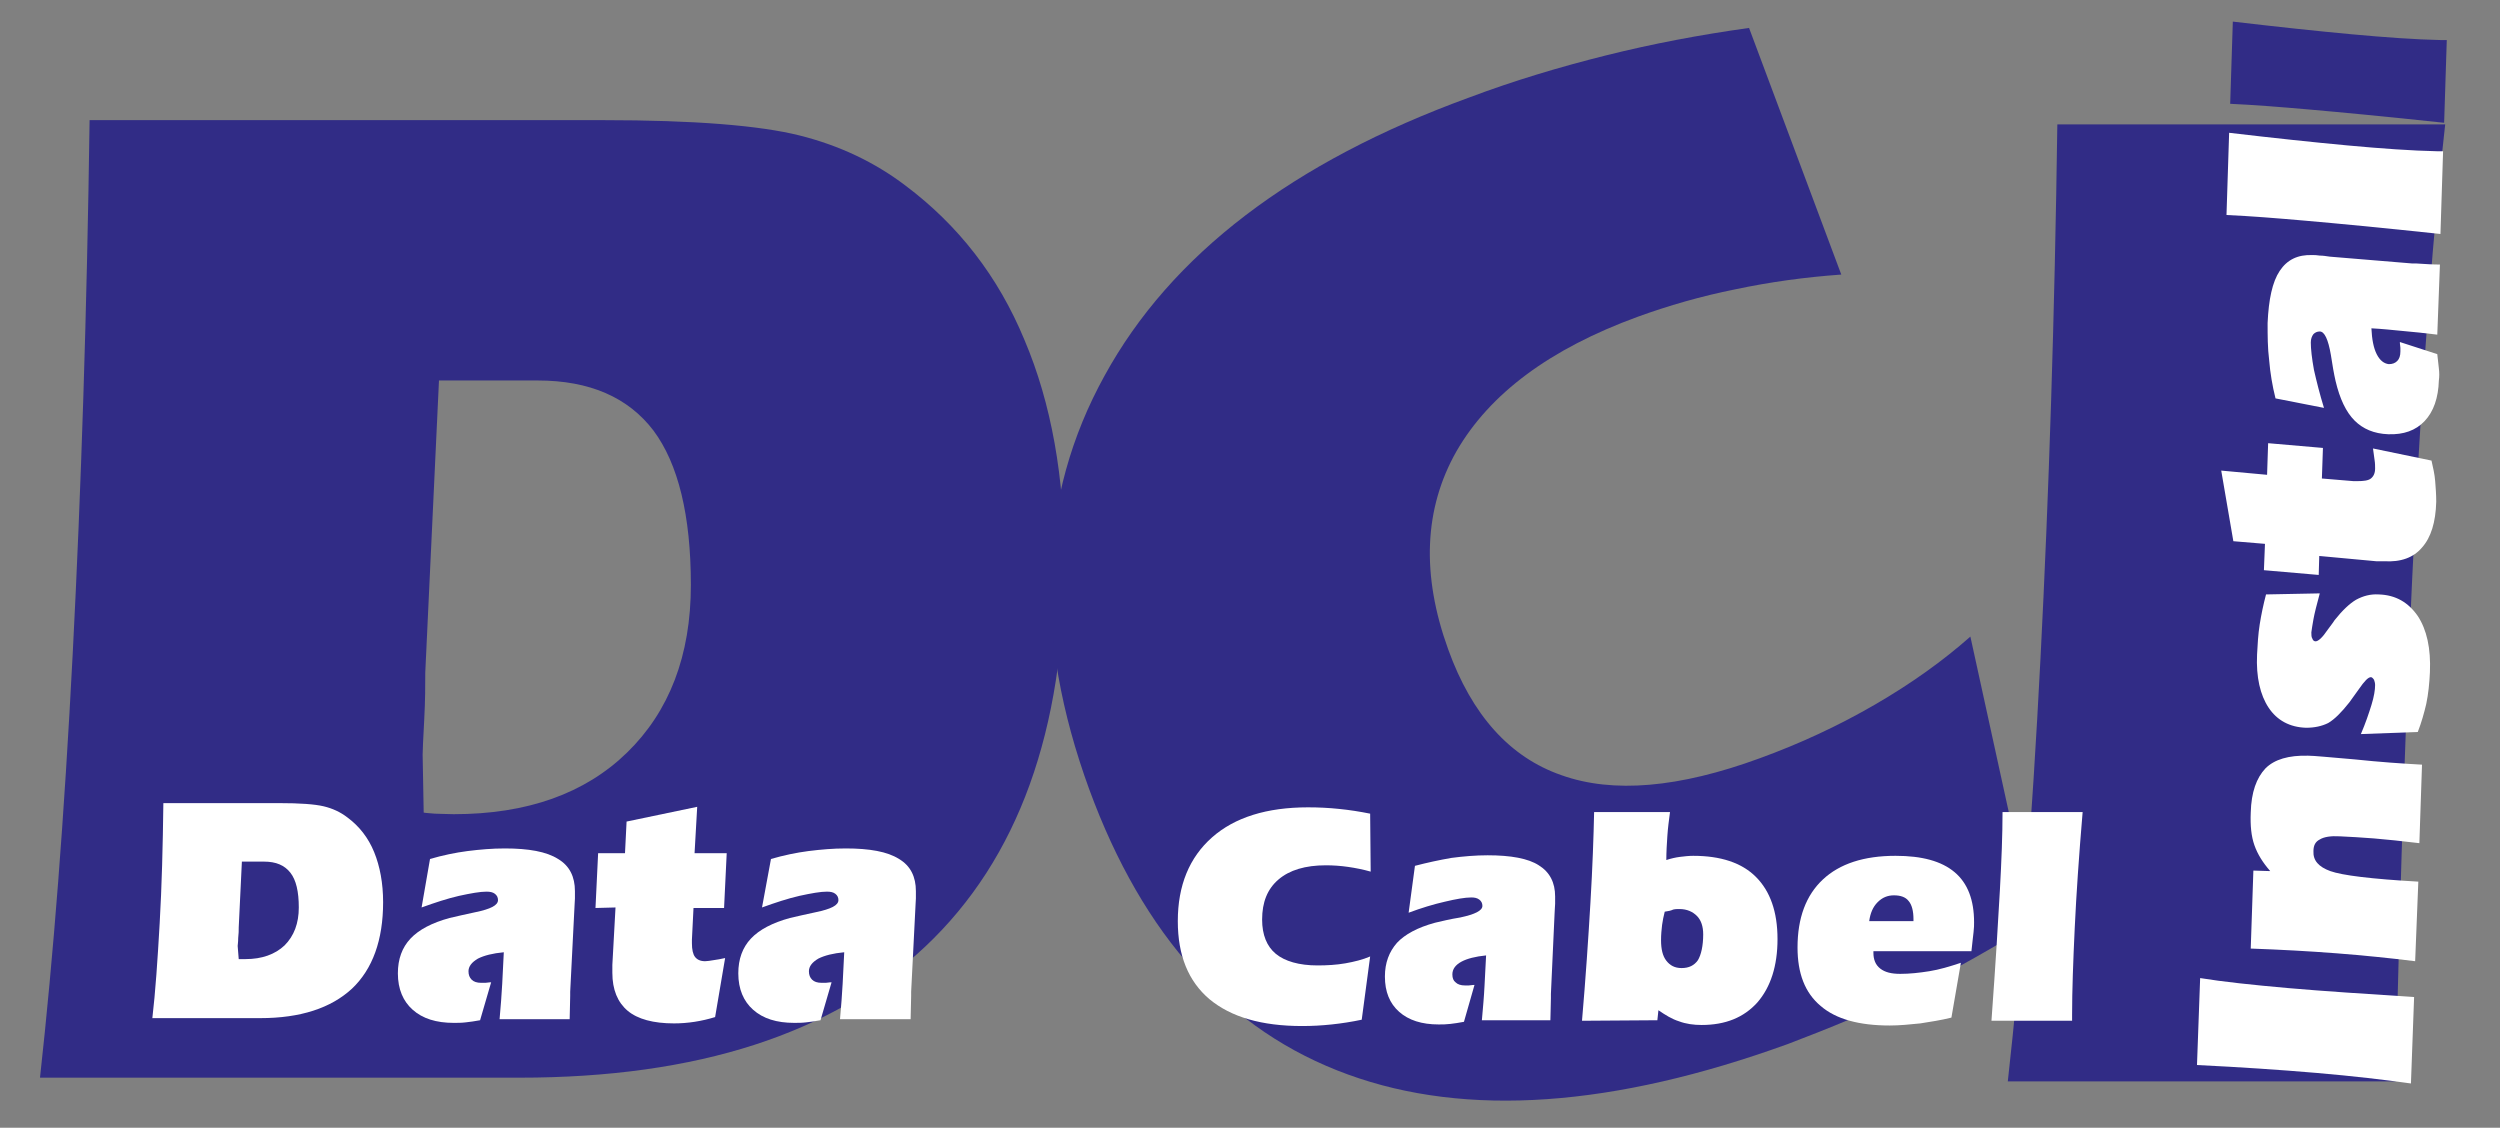 <?xml version="1.0" encoding="utf-8"?>
<!-- Generator: Adobe Illustrator 19.2.1, SVG Export Plug-In . SVG Version: 6.00 Build 0)  -->
<svg version="1.1" id="Layer_1" xmlns="http://www.w3.org/2000/svg" xmlns:xlink="http://www.w3.org/1999/xlink" x="0px" y="0px"
	 viewBox="0 0 474.4 214" style="enable-background:new 0 0 474.4 214;" xml:space="preserve">
<rect x="0" y="0" width="474.4" height="214" fill="#808080" stroke="none"/>
<style type="text/css">
	.st0{fill-rule:evenodd;clip-rule:evenodd;}
	.st1{fill-rule:evenodd;clip-rule:evenodd;fill:#FFFFFF;}
	.st2{fill-rule:evenodd;clip-rule:evenodd;fill:#312C86;}
</style>
<path class="st0" d="M85.2,421.2c0.5,0.1,1.2,0.1,2.1,0.2c0.9,0,2.1,0.1,3.6,0.1c13.9,0,24.8-3.9,32.8-11.7c8-7.8,12-18.4,12-31.7
	c0-13.2-2.4-22.9-7.1-29.2c-4.7-6.3-12-9.4-21.9-9.4h-8.1H88.1l-2.6,55.3c0,2.3,0,5.3-0.2,8.9c-0.2,3.6-0.3,5.8-0.3,6.6 M12.7,471.3
	c2.5-22.5,4.6-49.3,6.2-80.1c1.6-30.9,2.6-64.6,3.2-100.9h97.2c17.2,0,29.5,1,37.1,2.9c7.6,1.9,14.3,5.1,20,9.4
	c10,7.5,17.5,17.2,22.6,29.2c5.1,11.9,7.6,26,7.6,42c0,31.9-8.7,56.2-26.3,72.8c-17.5,16.5-43.1,24.8-76.8,24.8H12.7z"/>
<path class="st0" d="M371.4,342.2c-6.6-1.9-13.2-3.3-19.7-4.3c-6.6-1-13-1.5-19.1-1.5c-17.7,0-31.3,4.1-40.9,12.2
	c-9.6,8.1-14.4,19.6-14.4,34.7c0,13.3,4,23.2,11.9,29.8c8,6.6,20,9.9,36.2,9.9c8.2,0,16.2-0.7,24.1-2.1c7.8-1.4,14.9-3.4,21.3-6
	l-7.5,55c-8.9,1.9-17.5,3.2-26,4.1c-8.5,0.9-16.9,1.3-25.4,1.3c-35.1,0-61.9-7.7-80.2-23.1c-18.4-15.4-27.5-37.9-27.5-67.4
	c0-31.1,9.8-55.3,29.5-72.5c19.7-17.2,47.3-25.8,82.9-25.8c9.1,0,18.1,0.5,27.1,1.4c9,0.9,18,2.4,27.1,4.3"/>
<path class="st0" d="M375.5,471.3c2.5-22.2,4.6-48.9,6.2-79.9c1.6-31,2.6-64.7,3.2-101.1h73.4c-2.2,19.2-4.1,44.1-5.6,74.6
	c-1.6,30.5-2.8,66-3.7,106.4"/>
<path class="st1" d="M48.7,451.3c0.1,0,0.3,0,0.4,0c0.2,0,0.4,0,0.7,0c2.8,0,5.1-0.8,6.7-2.4c1.6-1.6,2.5-3.7,2.5-6.5
	c0-2.7-0.5-4.7-1.4-6c-1-1.3-2.5-1.9-4.5-1.9h-1.7h-2.1L48.8,446c0,0.5,0,1.1,0,1.8c0,0.7-0.1,1.2-0.1,1.3 M33.9,461.6
	c0.5-4.6,0.9-10.1,1.3-16.4c0.3-6.3,0.5-13.2,0.7-20.6h19.8c3.5,0,6,0.2,7.6,0.6c1.5,0.4,2.9,1,4.1,1.9c2,1.5,3.6,3.5,4.6,6
	c1,2.4,1.6,5.3,1.6,8.6c0,6.5-1.8,11.5-5.4,14.8c-3.6,3.4-8.8,5.1-15.7,5.1H33.9z"/>
<path class="st1" d="M81.5,434.2c2.2-0.6,4.3-1.1,6.5-1.4c2.1-0.3,4.3-0.5,6.4-0.5c4.1,0,7.1,0.6,9.1,1.8c1.9,1.2,2.9,3,2.9,5.5
	c0,0.3,0,0.8,0,1.3c0,0.5,0,1.1-0.1,1.7l-0.7,14.3c0,0.1,0,0.4,0,0.7c0,1.4-0.1,2.8-0.1,4H93.4c0.2-2.1,0.3-4.1,0.5-6
	c0.1-1.9,0.2-3.7,0.3-5.4c-1.9,0.1-3.3,0.5-4.4,1.1c-1.1,0.6-1.6,1.3-1.6,2.2c0,0.6,0.2,1.1,0.6,1.4c0.4,0.3,0.9,0.5,1.6,0.5
	c0.2,0,0.4,0,0.7,0c0.3,0,0.6-0.1,1-0.1l-1.9,6.5c-0.9,0.2-1.7,0.3-2.4,0.4c-0.7,0.1-1.4,0.1-2,0.1c-3,0-5.4-0.7-7-2.2
	c-1.7-1.5-2.5-3.6-2.5-6.2c0-2.4,0.7-4.4,2.2-5.9c1.4-1.5,3.7-2.7,6.7-3.5c1.2-0.3,2.7-0.6,4.5-1c2.6-0.5,3.9-1.2,3.9-2.1
	c0-0.5-0.2-0.8-0.5-1.1c-0.3-0.3-0.8-0.4-1.4-0.4c-1.1,0-2.7,0.2-4.7,0.7c-2,0.5-4.2,1.1-6.4,2"/>
<path class="st1" d="M109.8,442.6l0.5-9.4h4.6l0.3-5.4l12.1-2.5l-0.5,7.9h5.5l-0.5,9.4h-5.3l-0.3,5.4v0.6c0,1.1,0.2,1.9,0.5,2.3
	c0.3,0.5,0.9,0.7,1.7,0.7c0.4,0,0.9-0.1,1.4-0.1c0.6-0.1,1.2-0.2,2-0.4l-1.7,10.1c-1.2,0.4-2.4,0.6-3.5,0.8
	c-1.1,0.2-2.3,0.3-3.5,0.3c-3.6,0-6.2-0.7-8-2.1c-1.8-1.4-2.6-3.6-2.6-6.5V453v-0.6l0.6-9.8"/>
<path class="st1" d="M139.9,434.2c2.2-0.6,4.3-1.1,6.5-1.4c2.1-0.3,4.3-0.5,6.4-0.5c4.1,0,7.1,0.6,9.1,1.8c1.9,1.2,2.9,3,2.9,5.5
	c0,0.3,0,0.8,0,1.3c0,0.5,0,1.1-0.1,1.7l-0.7,14.3c0,0.1,0,0.4,0,0.7c0,1.4-0.1,2.8-0.1,4h-12.1c0.2-2.1,0.3-4.1,0.5-6
	c0.1-1.9,0.2-3.7,0.3-5.4c-1.9,0.1-3.3,0.5-4.4,1.1c-1.1,0.6-1.6,1.3-1.6,2.2c0,0.6,0.2,1.1,0.6,1.4c0.4,0.3,0.9,0.5,1.6,0.5
	c0.2,0,0.4,0,0.7,0c0.3,0,0.6-0.1,1-0.1l-1.9,6.5c-0.9,0.2-1.7,0.3-2.4,0.4c-0.7,0.1-1.4,0.1-2,0.1c-3,0-5.4-0.7-7-2.2
	c-1.7-1.5-2.5-3.6-2.5-6.2c0-2.4,0.7-4.4,2.2-5.9c1.4-1.5,3.7-2.7,6.7-3.5c1.2-0.3,2.7-0.6,4.5-1c2.6-0.5,3.9-1.2,3.9-2.1
	c0-0.5-0.2-0.8-0.5-1.1c-0.3-0.3-0.8-0.4-1.4-0.4c-1.1,0-2.7,0.2-4.7,0.7c-2,0.5-4.2,1.1-6.4,2"/>
<path class="st1" d="M448.8,472.4c-4.5-0.7-9.9-1.3-16.2-1.8c-6.3-0.5-13.1-1-20.5-1.4l0.5-14.9c3.9,0.6,8.9,1.1,15.1,1.7
	c6.2,0.5,13.4,1,21.5,1.5"/>
<path class="st1" d="M449.6,451.4c-4.3-0.5-8.8-1-13.5-1.3c-4.7-0.4-9.6-0.6-14.7-0.8l0.5-13.4l2.9,0.1c-1.3-1.4-2.2-2.9-2.7-4.4
	c-0.5-1.5-0.7-3.4-0.7-5.6c0.1-3.5,1-6,2.5-7.6c1.6-1.6,4-2.3,7.3-2.2c1,0,3.6,0.3,8,0.7c4.3,0.4,8.2,0.7,11.5,0.9l-0.5,13.4
	c-3-0.3-5.6-0.6-7.8-0.8c-2.2-0.2-4.1-0.3-5.9-0.4c-1.6-0.1-2.7,0.1-3.4,0.5c-0.7,0.4-1.1,1-1.1,1.9c-0.1,1.6,0.9,2.7,2.9,3.5
	c2,0.7,7,1.3,15.1,1.8"/>
<path class="st1" d="M450,412.2l-9.7,0.4c0.8-1.9,1.4-3.5,1.8-5c0.4-1.4,0.6-2.6,0.7-3.4c0-0.4,0-0.7-0.2-0.9
	c-0.1-0.3-0.3-0.4-0.5-0.4c-0.4,0-1.1,0.7-2.1,2c-0.6,0.9-1.2,1.7-1.6,2.2c-1.4,1.7-2.6,2.9-3.7,3.5c-1.1,0.6-2.4,0.9-3.8,0.8
	c-2.8-0.1-5-1.2-6.4-3.4c-1.5-2.2-2.2-5.2-2-9.1c0.1-1.7,0.2-3.5,0.5-5.2c0.2-1.7,0.6-3.4,1.1-5.2l9.2-0.2c-0.6,2-0.9,3.4-1.1,4.4
	c-0.2,0.9-0.3,1.7-0.3,2.3c0,0.5,0,0.8,0.2,1.1c0.1,0.3,0.3,0.4,0.6,0.4c0.5,0,1.2-0.6,2.1-2c0.5-0.7,0.9-1.2,1.2-1.6
	c1.3-1.7,2.6-2.9,3.7-3.5c1.2-0.7,2.4-1,3.9-0.9c2.9,0.1,5.1,1.3,6.6,3.7c1.6,2.3,2.3,5.5,2.1,9.6c-0.1,1.9-0.3,3.7-0.6,5.4
	C451.1,408.9,450.6,410.6,450,412.2"/>
<path class="st1" d="M433,385.2l-9.3-0.8l0.2-4.6l-5.4-0.5l-2.1-12.1l7.9,0.7l0.2-5.4l9.3,0.8l-0.2,5.2l5.4,0.5l0.6,0
	c1.1,0,1.9-0.1,2.3-0.4c0.5-0.3,0.7-0.9,0.7-1.7c0-0.4,0-0.9-0.1-1.4c-0.1-0.6-0.2-1.2-0.3-2l10,2.1c0.3,1.2,0.5,2.4,0.7,3.5
	c0.1,1.1,0.2,2.3,0.1,3.5c-0.1,3.5-0.9,6.2-2.4,7.8c-1.5,1.7-3.6,2.5-6.5,2.4l-0.7,0l-0.6,0l-9.7-0.9"/>
<path class="st1" d="M425.7,355c-0.5-2.2-0.9-4.3-1.1-6.5c-0.2-2.1-0.3-4.3-0.2-6.4c0.1-4.1,0.8-7.1,2.1-9c1.2-1.9,3.1-2.8,5.6-2.7
	c0.3,0,0.7,0,1.3,0.1c0.5,0,1.1,0.1,1.7,0.1l14.2,1.2c0.1,0,0.4,0,0.7,0c1.4,0.1,2.7,0.1,3.9,0.2l-0.4,12c-2.1-0.3-4.1-0.5-6-0.7
	c-1.8-0.2-3.6-0.4-5.3-0.5c0.1,1.9,0.4,3.3,0.9,4.4c0.5,1.1,1.2,1.6,2.1,1.7c0.6,0,1.1-0.2,1.5-0.5c0.4-0.4,0.5-0.9,0.6-1.6
	c0-0.2,0-0.4,0-0.7c0-0.3,0-0.6-0.1-1l6.4,2.1c0.1,0.9,0.2,1.7,0.3,2.4c0,0.7,0.1,1.4,0,2c-0.1,3-0.9,5.3-2.5,6.9
	c-1.5,1.6-3.6,2.4-6.3,2.3c-2.4-0.1-4.3-0.9-5.8-2.4c-1.5-1.5-2.6-3.7-3.2-6.8c-0.3-1.2-0.5-2.7-0.8-4.5c-0.4-2.6-1.1-3.9-1.9-4
	c-0.5,0-0.8,0.1-1.1,0.5c-0.3,0.3-0.4,0.8-0.4,1.4c0,1.1,0.1,2.7,0.6,4.7c0.4,2,1,4.2,1.7,6.5"/>
<path class="st1" d="M453.9,326.9c-10.2-1.1-17.8-1.8-22.9-2.2c-5.1-0.4-9.7-0.8-13.7-1l0.5-14.1c7.6,0.9,14.4,1.6,20.3,2.2
	c5.9,0.5,11,0.9,15.3,1l1.1,0"/>
<path class="st1" d="M454.6,307.8c-10.2-1.1-17.8-1.8-22.9-2.2c-5.1-0.4-9.7-0.8-13.7-1l0.5-14.1c7.6,0.9,14.4,1.6,20.3,2.2
	c5.9,0.5,11,0.9,15.3,1l1.1,0"/>
<polyline class="st0" points="370.5,415.1 373.8,413.6 376.6,412.1 379.3,410.7 382.3,409.1 377.3,467.3 372.9,468.3 368.1,469.2 
	362.9,470.1 "/>
<path class="st1" d="M260,436.1c-1.3-0.4-2.6-0.6-3.9-0.8c-1.3-0.2-2.6-0.3-3.8-0.3c-3.5,0-6.2,0.8-8.1,2.4
	c-1.9,1.6-2.8,3.9-2.8,6.9c0,2.6,0.8,4.6,2.4,5.9c1.6,1.3,4,2,7.2,2c1.6,0,3.2-0.1,4.8-0.4c1.5-0.3,3-0.7,4.2-1.2l-1.5,10.9
	c-1.8,0.4-3.5,0.6-5.1,0.8c-1.7,0.2-3.3,0.3-5,0.3c-6.9,0-12.2-1.5-15.9-4.6c-3.6-3-5.4-7.5-5.4-13.3c0-6.2,1.9-10.9,5.8-14.3
	c3.9-3.4,9.4-5.1,16.4-5.1c1.8,0,3.6,0.1,5.4,0.3c1.8,0.2,3.6,0.5,5.3,0.9"/>
<path class="st1" d="M267.5,435.1c2.1-0.6,4.2-1,6.3-1.3c2.1-0.3,4.1-0.5,6.2-0.5c4,0,6.9,0.6,8.8,1.7s2.8,2.9,2.8,5.4
	c0,0.3,0,0.7,0,1.2c0,0.5,0,1-0.1,1.6l-0.7,13.8c0,0.1,0,0.3,0,0.7c0,1.4-0.1,2.7-0.1,3.8h-11.7c0.2-2.1,0.3-4,0.5-5.8
	c0.1-1.8,0.2-3.5,0.3-5.2c-1.8,0.1-3.2,0.5-4.3,1.1c-1,0.6-1.6,1.3-1.6,2.1c0,0.6,0.2,1.1,0.6,1.4c0.4,0.3,0.9,0.5,1.6,0.5
	c0.2,0,0.4,0,0.7,0c0.3,0,0.6-0.1,1-0.1l-1.8,6.3c-0.9,0.2-1.6,0.3-2.4,0.3c-0.7,0.1-1.4,0.1-2,0.1c-2.9,0-5.2-0.7-6.8-2.2
	c-1.6-1.4-2.4-3.4-2.4-6c0-2.3,0.7-4.3,2.1-5.7c1.4-1.5,3.6-2.6,6.5-3.4c1.2-0.3,2.6-0.6,4.3-0.9c2.5-0.5,3.8-1.2,3.8-2
	c0-0.4-0.2-0.8-0.5-1c-0.3-0.3-0.8-0.4-1.4-0.4c-1.1,0-2.6,0.2-4.5,0.7c-1.9,0.5-4,1.1-6.2,1.9"/>
<path class="st1" d="M296.1,461.7c0.6-7.3,1.1-14.1,1.5-20.3c0.4-6.2,0.6-11.3,0.6-15.5h13c-0.2,1.3-0.3,2.7-0.4,4.1
	c-0.1,1.4-0.2,2.8-0.2,4.2c0.8-0.2,1.6-0.4,2.4-0.6c0.8-0.1,1.5-0.2,2.3-0.2c4.7,0,8.3,1.2,10.7,3.6c2.4,2.4,3.7,6,3.7,10.7
	c0,4.6-1.2,8.2-3.5,10.8c-2.3,2.6-5.5,3.9-9.6,3.9c-1.4,0-2.7-0.2-3.9-0.6c-1.2-0.4-2.4-1-3.5-1.9l-0.2,1.7 M310.3,443
	c-0.2,0.7-0.3,1.5-0.4,2.3c-0.1,0.8-0.1,1.7-0.1,2.6c0,1.5,0.3,2.7,0.9,3.6c0.6,0.8,1.5,1.3,2.6,1.3c1.3,0,2.2-0.5,2.8-1.4
	c0.6-0.9,0.9-2.4,0.9-4.4c0-1.4-0.4-2.4-1.1-3.2c-0.7-0.8-1.7-1.1-3-1.1c-0.3,0-0.7,0-1.1,0.1C311.4,442.8,310.9,442.9,310.3,443z"
	/>
<path class="st1" d="M359.4,461.1c-1.8,0.4-3.6,0.7-5.4,1c-1.8,0.2-3.5,0.3-5.2,0.3c-5.2,0-9.2-1.1-11.8-3.4c-2.7-2.3-4-5.6-4-10
	c0-5,1.4-8.9,4.3-11.6c2.9-2.7,7.1-4.1,12.5-4.1c4.5,0,7.9,0.9,10.1,2.8c2.2,1.9,3.3,4.8,3.3,8.6c0,0.5,0,1-0.1,1.7
	c-0.1,0.6-0.2,1.7-0.4,3.2h-16.8v0.2c0,1.2,0.4,2.1,1.2,2.7c0.8,0.6,1.9,0.9,3.4,0.9c1.6,0,3.2-0.2,5-0.5c1.7-0.3,3.5-0.8,5.4-1.4
	 M345.3,444.6h7.5v-0.4c0-1.4-0.3-2.4-0.9-3.1c-0.6-0.7-1.4-1-2.5-1c-1.1,0-2,0.4-2.8,1.2C346,442.2,345.5,443.3,345.3,444.6z"/>
<path class="st1" d="M366.2,461.7c0.7-9.9,1.2-17.4,1.4-22.4c0.3-5,0.4-9.5,0.5-13.4h13.7c-0.6,7.5-1.1,14.1-1.4,19.9
	c-0.3,5.8-0.5,10.7-0.5,14.9v1"/>
<path class="st2" d="M66.5-103.1c0.5,0.1,1.2,0.1,2.1,0.2c0.9,0,2.1,0.1,3.6,0.1c13.9,0,24.8-3.9,32.8-11.7c8-7.8,12-18.4,12-31.7
	c0-13.2-2.4-22.9-7.1-29.2c-4.7-6.3-12-9.4-21.9-9.4h-8.1H69.4l-2.6,55.3c0,2.3,0,5.3-0.2,8.9c-0.2,3.6-0.3,5.8-0.3,6.6 M-6-53
	c2.5-22.5,4.6-49.3,6.2-80.1c1.6-30.9,2.6-64.6,3.2-100.9h97.2c17.2,0,29.5,1,37.1,2.9c7.6,1.9,14.3,5.1,20,9.4
	c10,7.5,17.5,17.2,22.6,29.2c5.1,11.9,7.6,26,7.6,42c0,31.9-8.7,56.2-26.3,72.8C144-61.3,118.4-53,84.8-53H-6z"/>
<path class="st2" d="M352.7-182.1c-6.6-1.9-13.2-3.3-19.7-4.3c-6.6-1-13-1.5-19.1-1.5c-17.7,0-31.3,4.1-40.9,12.2
	c-9.6,8.1-14.4,19.6-14.4,34.7c0,13.3,4,23.2,11.9,29.8c8,6.6,20,9.9,36.2,9.9c8.2,0,16.2-0.7,24.1-2.1c7.8-1.4,14.9-3.4,21.3-6
	l-7.5,55c-8.9,1.9-17.5,3.2-26,4.1c-8.5,0.9-16.9,1.3-25.4,1.3c-35.1,0-61.9-7.7-80.2-23.1c-18.4-15.4-27.5-37.9-27.5-67.4
	c0-31.1,9.8-55.3,29.5-72.5c19.7-17.2,47.3-25.8,82.9-25.8c9.1,0,18.1,0.5,27.1,1.4c9,0.9,18,2.4,27.1,4.3"/>
<path class="st2" d="M356.8-53c2.5-22.2,4.6-48.9,6.2-79.9c1.6-31,2.6-64.7,3.2-101.1h73.4c-2.2,19.2-4.1,44.1-5.6,74.6
	c-1.6,30.5-2.8,66-3.7,106.4"/>
<path class="st1" d="M180.3-153.4c2.2-0.6,4.3-1.1,6.5-1.4c2.1-0.3,4.3-0.5,6.4-0.5c4.1,0,7.1,0.6,9.1,1.8c1.9,1.2,2.9,3,2.9,5.5
	c0,0.3,0,0.8,0,1.3c0,0.5,0,1.1-0.1,1.7l-0.7,14.3c0,0.1,0,0.4,0,0.7c0,1.4-0.1,2.8-0.1,4h-12.1c0.2-2.1,0.3-4.1,0.5-6
	c0.1-1.9,0.2-3.7,0.3-5.4c-1.9,0.1-3.3,0.5-4.4,1.1c-1.1,0.6-1.6,1.3-1.6,2.2c0,0.6,0.2,1.1,0.6,1.4c0.4,0.3,0.9,0.5,1.6,0.5
	c0.2,0,0.4,0,0.7,0c0.3,0,0.6-0.1,1-0.1l-1.9,6.5c-0.9,0.2-1.7,0.3-2.4,0.4c-0.7,0.1-1.4,0.1-2,0.1c-3,0-5.4-0.7-7-2.2
	c-1.7-1.5-2.5-3.6-2.5-6.2c0-2.4,0.7-4.4,2.2-5.9c1.4-1.5,3.7-2.7,6.7-3.5c1.2-0.3,2.7-0.6,4.5-1c2.6-0.5,3.9-1.2,3.9-2.1
	c0-0.5-0.2-0.8-0.5-1.1c-0.3-0.3-0.8-0.4-1.4-0.4c-1.1,0-2.7,0.2-4.7,0.7c-2,0.5-4.2,1.1-6.4,2 M150.2-144.9l0.5-9.4h4.6l0.3-5.4
	l12.1-2.5l-0.5,7.9h5.5l-0.5,9.4h-5.3l-0.3,5.4v0.6c0,1.1,0.2,1.9,0.5,2.3c0.3,0.5,0.9,0.7,1.7,0.7c0.4,0,0.9-0.1,1.4-0.1
	c0.6-0.1,1.2-0.2,2-0.4l-1.7,10.1c-1.2,0.4-2.4,0.6-3.5,0.8c-1.1,0.2-2.3,0.3-3.5,0.3c-3.6,0-6.2-0.7-8-2.1
	c-1.8-1.4-2.6-3.6-2.6-6.5v-0.7v-0.6l0.6-9.8H150.2z M121.9-153.4c2.2-0.6,4.3-1.1,6.5-1.4c2.1-0.3,4.3-0.5,6.4-0.5
	c4.1,0,7.1,0.6,9.1,1.8c1.9,1.2,2.9,3,2.9,5.5c0,0.3,0,0.8,0,1.3c0,0.5,0,1.1-0.1,1.7l-0.7,14.3c0,0.1,0,0.4,0,0.7
	c0,1.4-0.1,2.8-0.1,4h-12.1c0.2-2.1,0.3-4.1,0.5-6c0.1-1.9,0.2-3.7,0.3-5.4c-1.9,0.1-3.3,0.5-4.4,1.1c-1.1,0.6-1.6,1.3-1.6,2.2
	c0,0.6,0.2,1.1,0.6,1.4c0.4,0.3,0.9,0.5,1.6,0.5c0.2,0,0.4,0,0.7,0c0.3,0,0.6-0.1,1-0.1l-1.9,6.5c-0.9,0.2-1.7,0.3-2.4,0.4
	c-0.7,0.1-1.4,0.1-2,0.1c-3,0-5.4-0.7-7-2.2c-1.7-1.5-2.5-3.6-2.5-6.2c0-2.4,0.7-4.4,2.2-5.9c1.4-1.5,3.7-2.7,6.7-3.5
	c1.2-0.3,2.7-0.6,4.5-1c2.6-0.5,3.9-1.2,3.9-2.1c0-0.5-0.2-0.8-0.5-1.1c-0.3-0.3-0.8-0.4-1.4-0.4c-1.1,0-2.7,0.2-4.7,0.7
	c-2,0.5-4.2,1.1-6.4,2L121.9-153.4z"/>
<polyline class="st2" points="351.8,-109.1 355.1,-110.7 357.9,-112.1 360.6,-113.6 363.7,-115.2 358.7,-56.9 354.2,-56 
	349.4,-55.1 344.2,-54.2 "/>
<path class="st2" d="M357.8-126.8c-1.8,0.4-3.6,0.7-5.4,1c-1.8,0.2-3.5,0.3-5.2,0.3c-5.2,0-9.2-1.1-11.8-3.4c-2.7-2.3-4-5.6-4-10
	c0-5,1.4-8.9,4.3-11.6c2.9-2.7,7.1-4.1,12.5-4.1c4.5,0,7.9,0.9,10.1,2.8c2.2,1.9,3.3,4.8,3.3,8.6c0,0.5,0,1-0.1,1.7
	c-0.1,0.6-0.2,1.7-0.4,3.2h-16.8v0.2c0,1.2,0.4,2.1,1.2,2.7c0.8,0.6,1.9,0.9,3.4,0.9c1.6,0,3.2-0.2,5-0.5c1.7-0.3,3.5-0.8,5.4-1.4
	 M343.7-143.3h7.5v-0.4c0-1.4-0.3-2.4-0.9-3.1c-0.6-0.7-1.4-1-2.5-1c-1.1,0-2,0.4-2.8,1.2C344.3-145.8,343.9-144.7,343.7-143.3z
	 M294.5-126.3c0.6-7.3,1.1-14.1,1.5-20.3c0.4-6.2,0.6-11.3,0.6-15.5h13c-0.2,1.3-0.3,2.7-0.4,4.1c-0.1,1.4-0.2,2.8-0.2,4.2
	c0.8-0.2,1.6-0.4,2.4-0.6c0.8-0.1,1.5-0.2,2.3-0.2c4.7,0,8.3,1.2,10.7,3.6c2.4,2.4,3.7,6,3.7,10.7c0,4.6-1.2,8.2-3.5,10.8
	c-2.3,2.6-5.5,3.9-9.6,3.9c-1.4,0-2.7-0.2-3.9-0.6c-1.2-0.4-2.4-1-3.5-1.9l-0.2,1.7H294.5z M308.7-144.9c-0.2,0.7-0.3,1.5-0.4,2.3
	c-0.1,0.8-0.1,1.7-0.1,2.6c0,1.5,0.3,2.7,0.9,3.6c0.6,0.8,1.5,1.3,2.6,1.3c1.3,0,2.2-0.5,2.8-1.4c0.6-0.9,0.9-2.4,0.9-4.4
	c0-1.4-0.4-2.4-1.1-3.2c-0.7-0.8-1.7-1.1-3-1.1c-0.3,0-0.7,0-1.1,0.1C309.8-145.2,309.3-145.1,308.7-144.9z M265.9-152.8
	c2.1-0.6,4.2-1,6.3-1.3c2.1-0.3,4.1-0.5,6.2-0.5c4,0,6.9,0.6,8.8,1.7s2.8,2.9,2.8,5.4c0,0.3,0,0.7,0,1.2c0,0.5,0,1-0.1,1.6
	l-0.7,13.8c0,0.1,0,0.3,0,0.7c0,1.4-0.1,2.7-0.1,3.8h-11.7c0.2-2.1,0.3-4,0.5-5.8c0.1-1.8,0.2-3.5,0.3-5.2c-1.8,0.1-3.2,0.5-4.3,1.1
	c-1,0.6-1.6,1.3-1.6,2.1c0,0.6,0.2,1.1,0.6,1.4c0.4,0.3,0.9,0.5,1.6,0.5c0.2,0,0.4,0,0.7,0c0.3,0,0.6-0.1,1-0.1l-1.8,6.3
	c-0.9,0.2-1.6,0.3-2.4,0.3c-0.7,0.1-1.4,0.1-2,0.1c-2.9,0-5.2-0.7-6.8-2.2c-1.6-1.4-2.4-3.4-2.4-6c0-2.3,0.7-4.3,2.1-5.7
	c1.4-1.5,3.6-2.6,6.5-3.4c1.2-0.3,2.6-0.6,4.3-0.9c2.5-0.5,3.8-1.2,3.8-2c0-0.4-0.2-0.8-0.5-1c-0.3-0.3-0.8-0.4-1.4-0.4
	c-1.1,0-2.6,0.2-4.5,0.7c-1.9,0.5-4,1.1-6.2,1.9L265.9-152.8z"/>
<path class="st1" d="M364.6-126.3c0.7-9.9,1.2-17.4,1.4-22.4c0.3-5,0.4-9.5,0.5-13.4h13.7c-0.6,7.5-1.1,14.1-1.4,19.9
	c-0.3,5.8-0.5,10.7-0.5,14.9v1"/>
<path class="st2" d="M80.4,154.2c0.5,0.1,1.2,0.1,2.1,0.2c0.9,0,2.1,0.1,3.6,0.1c13.9,0,24.9-3.9,32.9-11.7
	c8-7.8,12.1-18.4,12.1-31.8c0-13.2-2.4-23-7.1-29.3c-4.8-6.3-12.1-9.5-22-9.5h-8.1H83.3l-2.6,55.4c0,2.3,0,5.3-0.2,9
	c-0.2,3.7-0.3,5.9-0.3,6.6 M7.6,204.4c2.5-22.6,4.6-49.4,6.2-80.4c1.6-31,2.7-64.8,3.2-101.2h97.5c17.2,0,29.6,1,37.2,2.9
	c7.6,1.9,14.3,5.1,20.1,9.5c10,7.5,17.6,17.2,22.6,29.3c5.1,12,7.6,26.1,7.6,42.1c0,32-8.8,56.4-26.4,73s-43.3,24.9-77,24.9H7.6z"/>
<path class="st2" d="M349.4,52.1c-6.9,0.5-13.5,1.4-20.1,2.8c-6.5,1.3-12.7,3.1-18.5,5.2c-16.7,6.1-28.1,14.6-34.4,25.5
	c-6.2,10.9-6.7,23.5-1.6,37.6c4.5,12.5,11.7,20.5,21.5,23.9c9.8,3.5,22.3,2.4,37.6-3.2c7.7-2.8,15-6.2,21.9-10.2
	c6.9-4,12.9-8.3,18.1-12.9l11.9,54.4c-7.8,4.8-15.4,9.1-23.1,12.9c-7.7,3.8-15.5,7-23.4,10c-33.1,12-61,14-83.5,5.8
	c-22.6-8.2-38.9-26.3-49.1-54.1c-10.7-29.3-9.8-55.5,2.9-78.5c12.6-23,35.7-40.6,69.2-52.8c8.5-3.2,17.2-5.8,26-8
	c8.8-2.2,17.8-3.9,27.1-5.2"/>
<path class="st2" d="M381,205.2c2.5-22.3,4.6-49,6.2-80.2c1.6-31.1,2.7-64.9,3.2-101.4H464c-2.2,19.3-4.1,44.2-5.7,74.9
	c-1.6,30.6-2.8,66.2-3.7,106.7"/>
<path class="st1" d="M45.3,182c0.1,0,0.3,0,0.5,0c0.2,0,0.5,0,0.8,0c3.1,0,5.6-0.9,7.4-2.6c1.8-1.8,2.7-4.2,2.7-7.2
	c0-3-0.5-5.2-1.6-6.6c-1.1-1.4-2.7-2.1-5-2.1h-1.8h-2.4L45.3,176c0,0.5,0,1.2-0.1,2c0,0.8-0.1,1.3-0.1,1.5 M28.9,193.3
	c0.6-5.1,1-11.1,1.4-18.1c0.4-7,0.6-14.6,0.7-22.8h22c3.9,0,6.7,0.2,8.4,0.6c1.7,0.4,3.2,1.1,4.5,2.1c2.3,1.7,4,3.9,5.1,6.6
	c1.1,2.7,1.7,5.9,1.7,9.5c0,7.2-2,12.7-5.9,16.4c-4,3.7-9.8,5.6-17.4,5.6H28.9z"/>
<path class="st1" d="M81.6,163c2.4-0.7,4.8-1.2,7.1-1.5c2.4-0.3,4.7-0.5,7.1-0.5c4.5,0,7.9,0.6,10.1,2c2.2,1.3,3.2,3.4,3.2,6.1
	c0,0.4,0,0.8,0,1.4c0,0.6-0.1,1.2-0.1,1.9l-0.8,15.8c0,0.1,0,0.4,0,0.8c0,1.6-0.1,3-0.1,4.4H94.8c0.2-2.4,0.4-4.6,0.5-6.7
	c0.1-2.1,0.2-4.1,0.3-6c-2.1,0.2-3.7,0.6-4.9,1.2c-1.2,0.7-1.8,1.5-1.8,2.4c0,0.7,0.2,1.2,0.6,1.6c0.4,0.4,1,0.6,1.8,0.6
	c0.2,0,0.5,0,0.8,0c0.3,0,0.6-0.1,1.1-0.1l-2.1,7.2c-1,0.2-1.9,0.3-2.7,0.4c-0.8,0.1-1.6,0.1-2.3,0.1c-3.3,0-5.9-0.8-7.8-2.5
	c-1.8-1.6-2.8-3.9-2.8-6.9c0-2.7,0.8-4.9,2.4-6.6c1.6-1.7,4.1-3,7.4-3.9c1.3-0.3,3-0.7,4.9-1.1c2.9-0.6,4.3-1.3,4.3-2.3
	c0-0.5-0.2-0.9-0.6-1.2c-0.4-0.3-0.9-0.4-1.6-0.4c-1.2,0-2.9,0.3-5.2,0.8c-2.2,0.5-4.6,1.3-7.1,2.2"/>
<path class="st1" d="M113,172.3l0.5-10.4h5.1l0.3-6l13.4-2.8l-0.5,8.8h6.1l-0.5,10.4h-5.8l-0.3,6v0.7c0,1.2,0.2,2.1,0.6,2.6
	c0.4,0.5,1,0.8,1.9,0.8c0.4,0,1-0.1,1.6-0.2c0.6-0.1,1.4-0.2,2.2-0.4l-1.9,11.2c-1.3,0.4-2.6,0.7-3.9,0.9c-1.3,0.2-2.6,0.3-3.9,0.3
	c-3.9,0-6.9-0.8-8.8-2.4c-1.9-1.6-2.9-4-2.9-7.2v-0.8v-0.7l0.6-10.9"/>
<path class="st1" d="M146.3,163c2.4-0.7,4.8-1.2,7.1-1.5c2.4-0.3,4.7-0.5,7.1-0.5c4.5,0,7.9,0.6,10.1,2c2.2,1.3,3.2,3.4,3.2,6.1
	c0,0.4,0,0.8,0,1.4c0,0.6-0.1,1.2-0.1,1.9l-0.8,15.8c0,0.1,0,0.4,0,0.8c0,1.6-0.1,3-0.1,4.4h-13.4c0.2-2.4,0.4-4.6,0.5-6.7
	c0.1-2.1,0.2-4.1,0.3-6c-2.1,0.2-3.7,0.6-4.9,1.2c-1.2,0.7-1.8,1.5-1.8,2.4c0,0.7,0.2,1.2,0.6,1.6c0.4,0.4,1,0.6,1.8,0.6
	c0.2,0,0.5,0,0.8,0c0.3,0,0.6-0.1,1.1-0.1l-2.1,7.2c-1,0.2-1.9,0.3-2.7,0.4c-0.8,0.1-1.6,0.1-2.3,0.1c-3.3,0-5.9-0.8-7.8-2.5
	c-1.8-1.6-2.8-3.9-2.8-6.9c0-2.7,0.8-4.9,2.4-6.6c1.6-1.7,4.1-3,7.4-3.9c1.3-0.3,3-0.7,4.9-1.1c2.9-0.6,4.3-1.3,4.3-2.3
	c0-0.5-0.2-0.9-0.6-1.2c-0.4-0.3-0.9-0.4-1.6-0.4c-1.2,0-2.9,0.3-5.2,0.8c-2.2,0.5-4.6,1.3-7.1,2.2"/>
<path class="st1" d="M260.1,165.4c-1.4-0.4-2.9-0.7-4.3-0.9c-1.4-0.2-2.8-0.3-4.2-0.3c-3.9,0-6.9,0.9-9,2.7
	c-2.1,1.8-3.1,4.3-3.1,7.6c0,2.9,0.9,5.1,2.6,6.5c1.7,1.4,4.4,2.2,7.9,2.2c1.8,0,3.6-0.1,5.3-0.4c1.7-0.3,3.3-0.7,4.7-1.3l-1.6,12
	c-1.9,0.4-3.8,0.7-5.7,0.9c-1.9,0.2-3.7,0.3-5.6,0.3c-7.7,0-13.5-1.7-17.6-5.1c-4-3.4-6-8.3-6-14.8c0-6.8,2.2-12.1,6.5-15.9
	c4.3-3.8,10.4-5.7,18.2-5.7c2,0,4,0.1,5.9,0.3c2,0.2,3.9,0.5,5.9,0.9"/>
<path class="st1" d="M268.5,164.3c2.3-0.6,4.6-1.1,6.9-1.5c2.3-0.3,4.6-0.5,6.9-0.5c4.4,0,7.7,0.6,9.7,1.9c2.1,1.3,3.1,3.3,3.1,5.9
	c0,0.4,0,0.8,0,1.4c0,0.5-0.1,1.2-0.1,1.8l-0.7,15.3c0,0.1,0,0.4,0,0.8c0,1.5-0.1,3-0.1,4.2h-13c0.2-2.3,0.4-4.4,0.5-6.5
	c0.1-2,0.2-3.9,0.3-5.8c-2,0.2-3.6,0.6-4.7,1.2c-1.1,0.6-1.7,1.4-1.7,2.4c0,0.7,0.2,1.2,0.6,1.5c0.4,0.4,1,0.6,1.8,0.6
	c0.2,0,0.5,0,0.7,0c0.3,0,0.6-0.1,1.1-0.1l-2,7c-1,0.2-1.8,0.3-2.6,0.4c-0.8,0.1-1.5,0.1-2.2,0.1c-3.2,0-5.7-0.8-7.5-2.4
	c-1.8-1.6-2.7-3.8-2.7-6.7c0-2.6,0.8-4.7,2.3-6.4c1.5-1.6,3.9-2.9,7.2-3.8c1.3-0.3,2.9-0.7,4.8-1c2.8-0.6,4.2-1.3,4.2-2.2
	c0-0.5-0.2-0.9-0.6-1.2c-0.4-0.3-0.9-0.4-1.5-0.4c-1.2,0-2.9,0.3-5,0.8c-2.2,0.5-4.5,1.2-6.9,2.1"/>
<path class="st1" d="M300.2,193.7c0.7-8.1,1.2-15.6,1.6-22.4c0.4-6.8,0.6-12.5,0.7-17.2h14.4c-0.2,1.5-0.4,3-0.5,4.5
	c-0.1,1.5-0.2,3.1-0.2,4.6c0.9-0.3,1.8-0.5,2.6-0.6c0.8-0.1,1.7-0.2,2.5-0.2c5.2,0,9.2,1.3,11.9,4c2.7,2.7,4.1,6.6,4.1,11.8
	c0,5.1-1.3,9.1-3.8,12c-2.6,2.9-6.1,4.3-10.6,4.3c-1.5,0-3-0.2-4.3-0.7c-1.3-0.4-2.6-1.2-3.9-2.1l-0.2,1.9 M315.9,173
	c-0.2,0.8-0.4,1.7-0.5,2.5c-0.1,0.9-0.2,1.8-0.2,2.9c0,1.7,0.3,3,1,3.9c0.7,0.9,1.6,1.4,2.9,1.4c1.4,0,2.4-0.5,3.1-1.5
	c0.6-1,1-2.7,1-4.9c0-1.5-0.4-2.7-1.2-3.5c-0.8-0.8-1.9-1.3-3.3-1.3c-0.4,0-0.8,0-1.2,0.1C317.1,172.8,316.6,172.9,315.9,173z"/>
<path class="st1" d="M370.3,193.1c-2,0.5-4,0.8-5.9,1.1c-2,0.2-3.9,0.4-5.8,0.4c-5.8,0-10.2-1.2-13.1-3.7c-3-2.5-4.4-6.2-4.4-11.1
	c0-5.6,1.6-9.9,4.8-12.9c3.2-3,7.8-4.5,13.8-4.5c5,0,8.7,1,11.2,3.1c2.5,2.1,3.7,5.3,3.7,9.5c0,0.5,0,1.1-0.1,1.9
	c-0.1,0.7-0.2,1.9-0.4,3.6h-18.6v0.3c0,1.3,0.4,2.3,1.3,3c0.9,0.7,2.1,1,3.8,1c1.8,0,3.6-0.2,5.5-0.5c1.9-0.3,3.9-0.9,6-1.6
	 M354.7,174.8h8.4v-0.4c0-1.5-0.3-2.7-0.9-3.4c-0.6-0.8-1.6-1.1-2.8-1.1c-1.2,0-2.2,0.4-3.1,1.3
	C355.4,172.1,354.9,173.3,354.7,174.8z"/>
<path class="st1" d="M377.9,193.7c0.8-11,1.3-19.3,1.6-24.8c0.3-5.5,0.5-10.5,0.5-14.8h15.2c-0.7,8.3-1.2,15.6-1.5,22
	c-0.3,6.4-0.5,11.9-0.5,16.5v1.1"/>
<path class="st1" d="M457.5,205.6c-5-0.7-10.9-1.4-17.9-2c-7-0.6-14.5-1.1-22.7-1.5l0.6-16.5c4.3,0.7,9.9,1.3,16.7,1.9
	c6.8,0.6,14.8,1.1,23.9,1.7"/>
<path class="st1" d="M458.3,182.4c-4.8-0.6-9.8-1.1-14.9-1.5c-5.2-0.4-10.6-0.7-16.3-0.9l0.5-14.8l3.2,0.1c-1.4-1.6-2.4-3.2-3-4.9
	c-0.6-1.7-0.8-3.7-0.7-6.2c0.1-3.9,1.1-6.6,2.8-8.4c1.7-1.7,4.4-2.5,8.1-2.4c1.1,0,4,0.3,8.8,0.7c4.8,0.5,9,0.8,12.8,1l-0.5,14.9
	c-3.3-0.4-6.2-0.7-8.6-0.9c-2.4-0.2-4.6-0.3-6.5-0.4c-1.7-0.1-3,0.1-3.8,0.6c-0.8,0.4-1.2,1.1-1.2,2.2c-0.1,1.8,1,3,3.2,3.8
	c2.2,0.8,7.8,1.5,16.7,2"/>
<path class="st1" d="M458.8,138.9l-10.8,0.4c0.9-2.1,1.5-3.9,2-5.5c0.5-1.6,0.7-2.9,0.7-3.8c0-0.4-0.1-0.7-0.2-1
	c-0.2-0.3-0.4-0.5-0.6-0.5c-0.5,0-1.2,0.7-2.3,2.3c-0.7,1-1.3,1.8-1.8,2.5c-1.5,1.9-2.8,3.2-4,3.9c-1.2,0.6-2.6,0.9-4.2,0.9
	c-3.1-0.1-5.5-1.4-7.1-3.8c-1.6-2.4-2.4-5.8-2.2-10.1c0.1-1.9,0.2-3.8,0.5-5.7c0.3-1.9,0.7-3.8,1.2-5.7l10.2-0.2
	c-0.6,2.2-1,3.8-1.2,4.9c-0.2,1-0.3,1.9-0.4,2.5c0,0.5,0,0.9,0.2,1.2c0.1,0.3,0.3,0.5,0.6,0.5c0.5,0,1.3-0.7,2.3-2.2
	c0.5-0.7,1-1.3,1.3-1.8c1.5-1.9,2.9-3.2,4.1-3.9c1.3-0.7,2.7-1.1,4.3-1c3.2,0.1,5.6,1.5,7.4,4.1c1.7,2.6,2.5,6.1,2.3,10.7
	c-0.1,2.1-0.3,4.1-0.7,6C460,135.3,459.5,137.1,458.8,138.9"/>
<path class="st1" d="M440,109.1l-10.4-0.9l0.2-5l-6-0.5l-2.3-13.4l8.7,0.8l0.2-6l10.4,0.9l-0.2,5.8l6,0.5l0.7,0
	c1.2,0,2.1-0.1,2.6-0.5c0.5-0.4,0.8-1,0.8-1.9c0-0.4,0-1-0.1-1.6c-0.1-0.6-0.2-1.4-0.3-2.2l11.1,2.3c0.3,1.3,0.6,2.6,0.7,3.9
	c0.1,1.2,0.2,2.6,0.2,3.9c-0.1,3.9-1,6.8-2.7,8.7c-1.6,1.9-4,2.8-7.2,2.6l-0.8,0l-0.7,0l-10.8-1"/>
<path class="st1" d="M431.8,75.6c-0.6-2.4-1-4.8-1.2-7.2c-0.3-2.4-0.3-4.7-0.3-7.1c0.2-4.5,0.9-7.8,2.3-9.9c1.4-2.1,3.4-3.1,6.2-3
	c0.4,0,0.8,0,1.4,0.1c0.6,0,1.2,0.1,1.9,0.2l15.7,1.3c0.1,0,0.4,0,0.8,0c1.6,0.1,3,0.2,4.4,0.2l-0.5,13.3c-2.3-0.3-4.5-0.5-6.6-0.7
	c-2-0.2-4-0.4-5.9-0.5c0.1,2.1,0.4,3.7,1,4.9c0.6,1.2,1.4,1.8,2.3,1.9c0.7,0,1.2-0.2,1.6-0.6c0.4-0.4,0.6-1,0.6-1.8
	c0-0.2,0-0.5,0-0.7c0-0.3-0.1-0.6-0.1-1.1l7.1,2.3c0.1,1,0.2,1.9,0.3,2.7c0.1,0.8,0.1,1.6,0,2.3c-0.1,3.3-1,5.9-2.7,7.7
	c-1.7,1.8-4,2.6-6.9,2.5c-2.7-0.1-4.8-1-6.4-2.6c-1.6-1.6-2.8-4.1-3.6-7.5c-0.3-1.3-0.6-3-0.9-5c-0.5-2.9-1.2-4.4-2.1-4.4
	c-0.5,0-0.9,0.2-1.2,0.5c-0.3,0.4-0.5,0.9-0.5,1.6c0,1.2,0.2,3,0.6,5.2c0.5,2.2,1.1,4.6,1.9,7.2"/>
<path class="st1" d="M463.1,44.4c-11.2-1.2-19.7-2-25.4-2.5c-5.7-0.5-10.7-0.9-15.2-1.1l0.5-15.6c8.5,1,16,1.8,22.5,2.4
	c6.5,0.6,12.2,1,16.9,1.1l1.2,0"/>
<path class="st2" d="M463.8,23.3c-11.2-1.2-19.7-2-25.4-2.5c-5.7-0.5-10.7-0.9-15.2-1.1l0.5-15.6c8.5,1,16,1.8,22.5,2.4
	c6.5,0.6,12.2,1,16.9,1.1l1.2,0"/>
<path class="st1" d="M320.8-60.7c0.5-4.5,0.9-9.9,1.2-16.2c0.3-6.3,0.5-13.1,0.6-20.5h14.9c-0.5,3.9-0.8,9-1.1,15.1
	c-0.3,6.2-0.6,13.4-0.7,21.6"/>
<path class="st1" d="M341.7-60.7c0.4-4.3,0.7-8.8,0.9-13.5c0.2-4.7,0.3-9.6,0.3-14.7h13.4v2.9c1.4-1.3,2.8-2.3,4.3-2.9
	c1.5-0.6,3.4-0.9,5.6-0.9c3.5,0,6,0.8,7.6,2.3c1.6,1.5,2.4,3.9,2.4,7.2c0,1-0.1,3.7-0.4,8c-0.2,4.3-0.4,8.2-0.5,11.6h-13.5
	c0.2-3,0.4-5.6,0.5-7.8c0.1-2.2,0.2-4.1,0.2-5.9c0-1.5-0.2-2.7-0.6-3.4c-0.4-0.7-1.1-1.1-2-1.1c-1.6,0-2.7,1-3.3,3
	c-0.7,2-1.1,7.1-1.2,15.1"/>
<path class="st1" d="M381-61.7l-0.7-9.7c1.9,0.7,3.6,1.2,5,1.6c1.5,0.4,2.6,0.6,3.5,0.6c0.4,0,0.7-0.1,0.9-0.2
	c0.3-0.1,0.4-0.3,0.4-0.6c0-0.4-0.7-1.1-2.1-2c-0.9-0.6-1.7-1.1-2.3-1.5c-1.8-1.3-3-2.5-3.6-3.5c-0.6-1.1-0.9-2.3-0.9-3.8
	c0-2.8,1.1-5,3.2-6.6c2.1-1.6,5.1-2.3,9-2.3c1.7,0,3.5,0.1,5.2,0.3c1.7,0.2,3.4,0.5,5.2,0.9l0.5,9.2c-2-0.5-3.5-0.8-4.4-1
	c-0.9-0.2-1.7-0.2-2.3-0.2c-0.5,0-0.8,0.1-1.1,0.2c-0.3,0.1-0.4,0.3-0.4,0.6c0,0.5,0.7,1.1,2,2c0.7,0.5,1.2,0.8,1.6,1.1
	c1.7,1.3,3,2.5,3.7,3.6c0.7,1.1,1.1,2.4,1.1,3.8c0,2.9-1.1,5.1-3.4,6.8c-2.3,1.6-5.5,2.5-9.5,2.5c-1.9,0-3.7-0.1-5.4-0.4
	C384.3-60.7,382.6-61.1,381-61.7"/>
<path class="st1" d="M407.3-79.6l0.5-9.4h4.5l0.3-5.4l12.1-2.5l-0.5,7.9h5.4l-0.5,9.4H424l-0.3,5.4v0.6c0,1.1,0.2,1.9,0.5,2.3
	c0.3,0.5,0.9,0.7,1.7,0.7c0.4,0,0.9-0.1,1.4-0.1c0.6-0.1,1.2-0.2,2-0.4L427.6-61c-1.2,0.4-2.4,0.6-3.5,0.8c-1.1,0.2-2.3,0.3-3.5,0.3
	c-3.5,0-6.2-0.7-7.9-2.1c-1.7-1.4-2.6-3.6-2.6-6.4v-0.7v-0.6l0.6-9.7"/>
<path class="st2" d="M437.3-88c2.1-0.6,4.3-1,6.4-1.4c2.1-0.3,4.3-0.5,6.4-0.5c4.1,0,7.1,0.6,9,1.8c1.9,1.2,2.9,3,2.9,5.5
	c0,0.3,0,0.7,0,1.3c0,0.5,0,1.1-0.1,1.7l-0.7,14.2c0,0.1,0,0.4,0,0.7c0,1.4-0.1,2.7-0.1,3.9h-12c0.2-2.1,0.3-4.1,0.5-6
	c0.1-1.9,0.2-3.6,0.3-5.3c-1.9,0.1-3.3,0.5-4.4,1.1c-1.1,0.6-1.6,1.3-1.6,2.2c0,0.6,0.2,1.1,0.6,1.4c0.4,0.3,0.9,0.5,1.6,0.5
	c0.2,0,0.4,0,0.7,0c0.3,0,0.6-0.1,1-0.1l-1.9,6.5c-0.9,0.2-1.7,0.3-2.4,0.4c-0.7,0.1-1.4,0.1-2,0.1c-3,0-5.3-0.7-7-2.2
	c-1.7-1.5-2.5-3.5-2.5-6.2c0-2.4,0.7-4.4,2.2-5.9c1.4-1.5,3.7-2.7,6.6-3.5c1.2-0.3,2.7-0.6,4.4-1c2.6-0.5,3.9-1.2,3.9-2.1
	c0-0.5-0.2-0.8-0.5-1.1c-0.3-0.3-0.8-0.4-1.4-0.4c-1.1,0-2.6,0.2-4.6,0.7c-2,0.5-4.1,1.1-6.4,2"/>
<path class="st2" d="M466.4-60.7c0.7-10.2,1.2-17.8,1.5-23c0.3-5.1,0.4-9.7,0.5-13.8h14.1c-0.6,7.7-1.1,14.5-1.4,20.4
	c-0.3,5.9-0.5,11-0.5,15.3v1.1"/>
<path class="st2" d="M485.5-60.7c0.7-10.2,1.2-17.8,1.5-23c0.3-5.1,0.4-9.7,0.5-13.8h14.1c-0.6,7.7-1.1,14.5-1.4,20.4
	c-0.3,5.9-0.5,11-0.5,15.3v1.1"/>
</svg>
